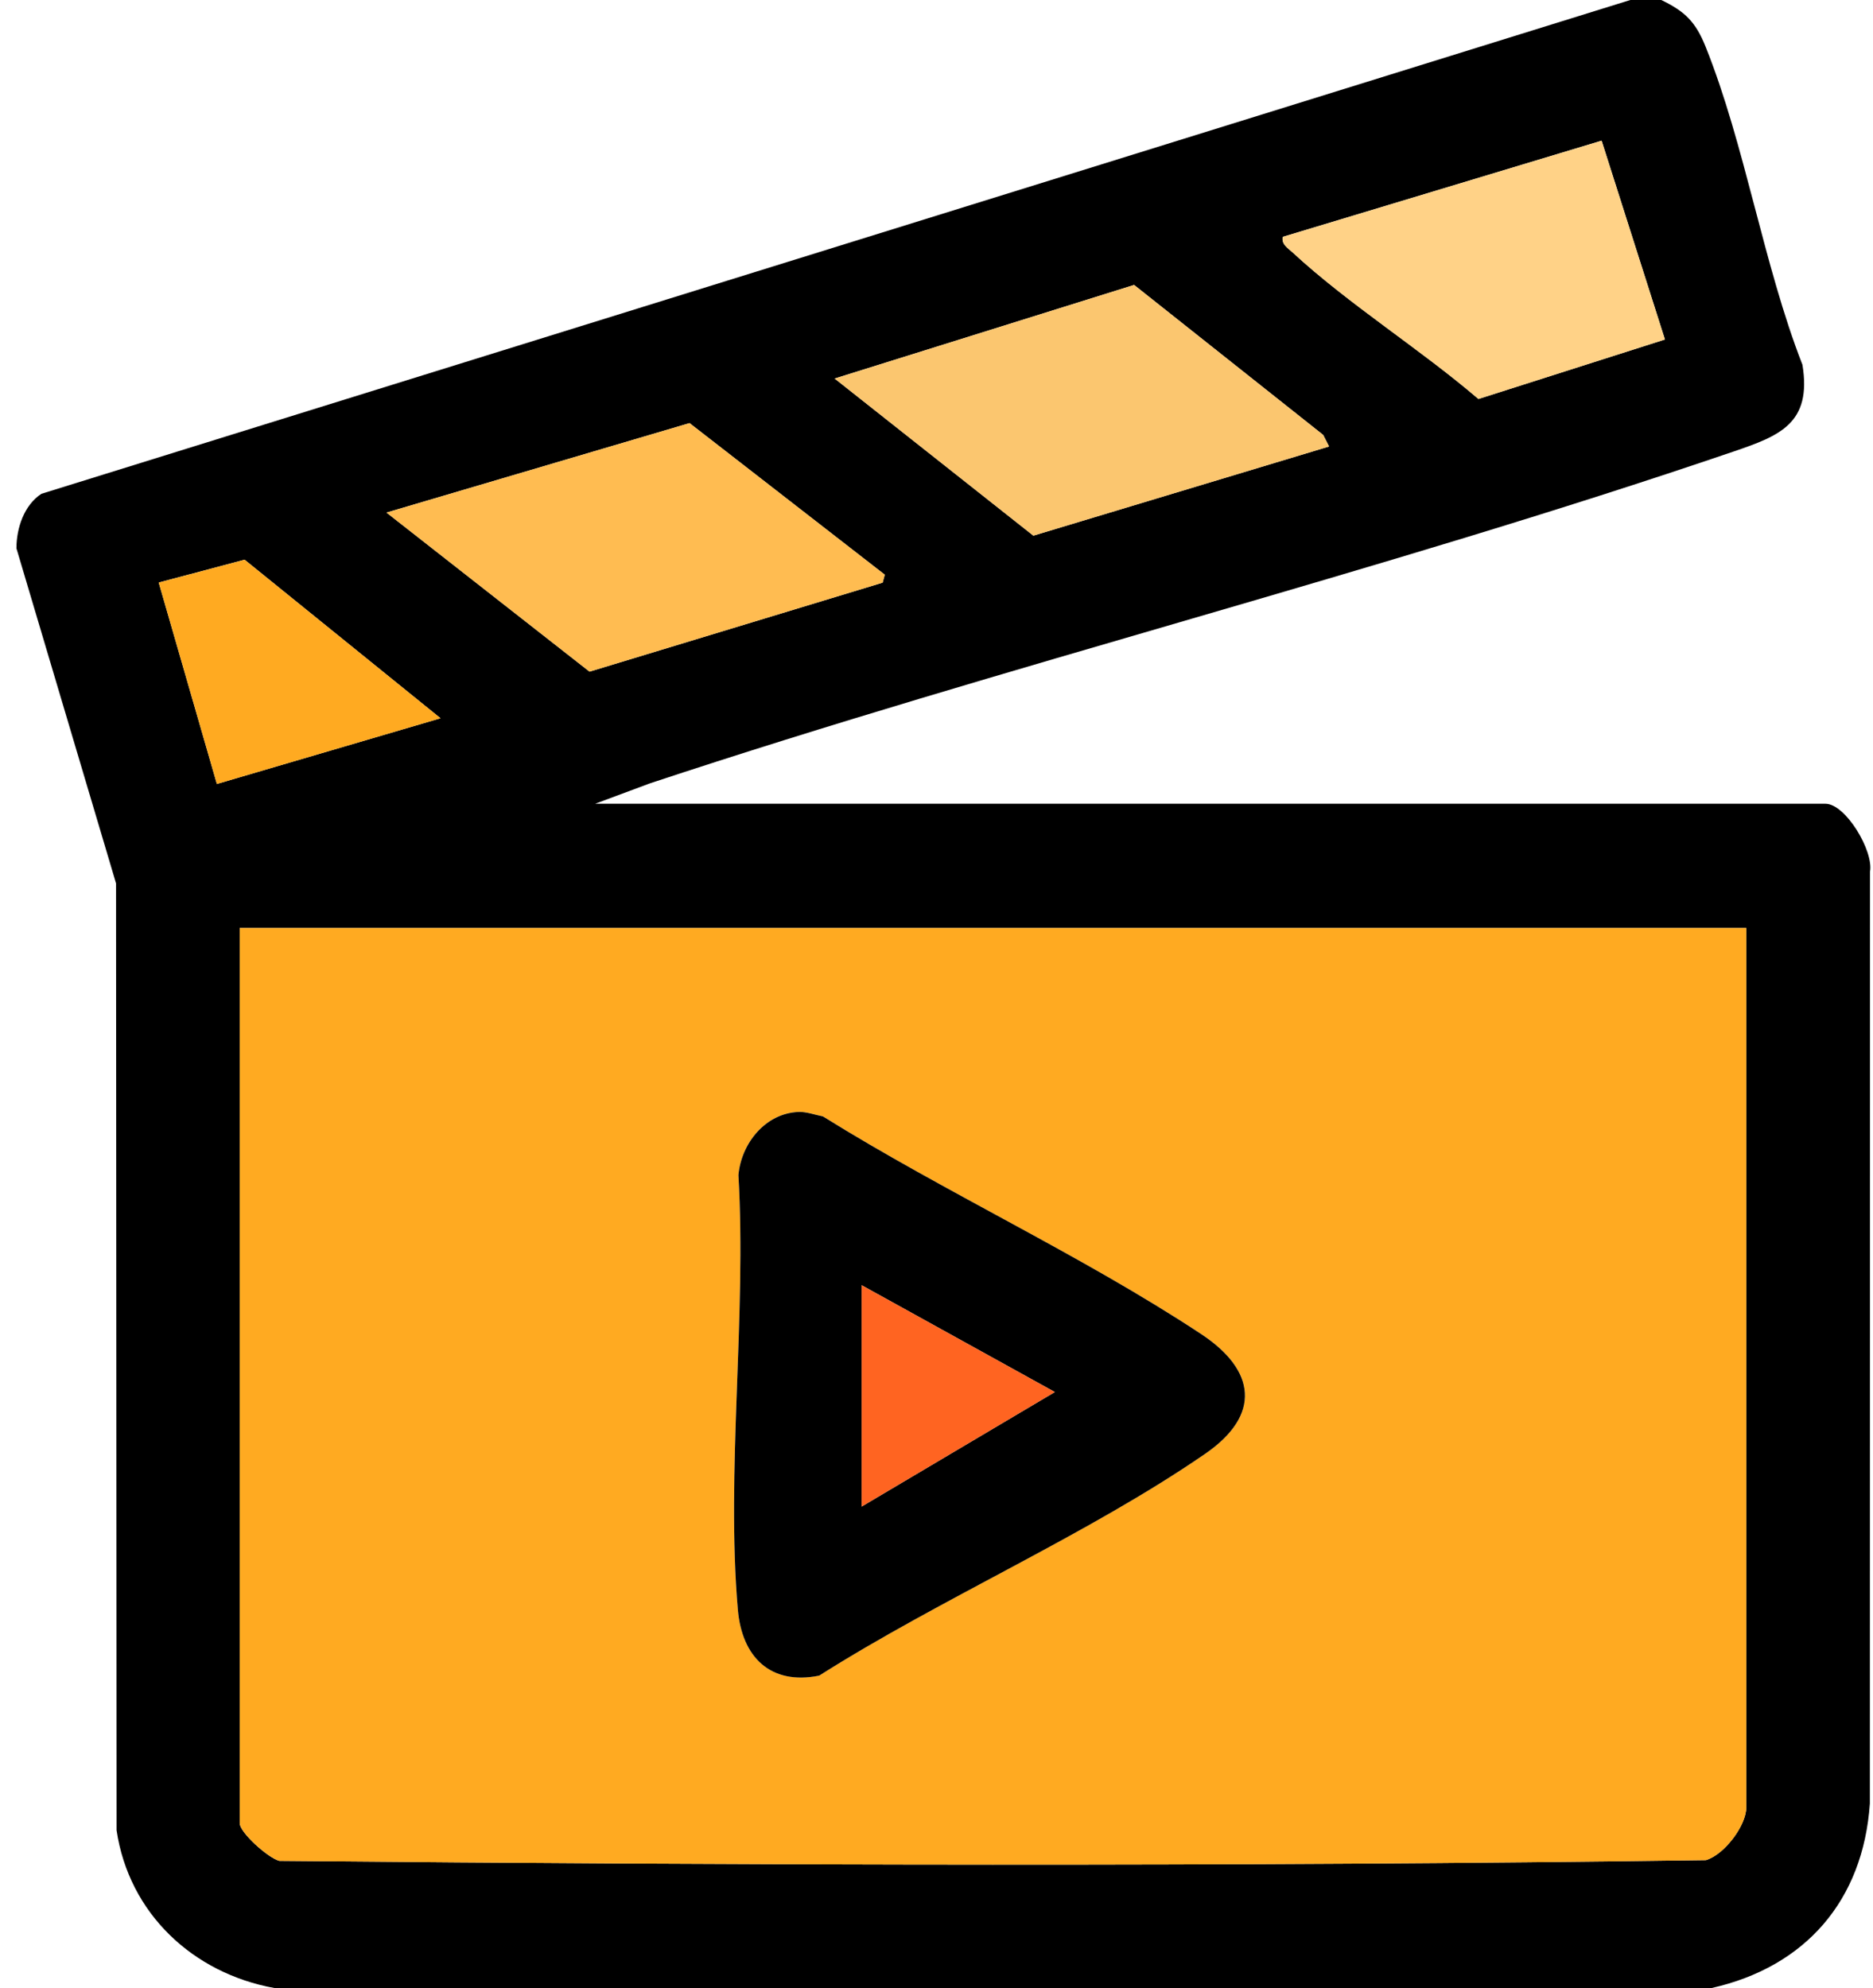<svg xmlns="http://www.w3.org/2000/svg" width="98" height="104" viewBox="0 0 98 104" fill="none"><g clip-path="url(#clip0_8_1825)"><path d="M86.921 0C88.172 0.601 88.723 1.154 89.241 2.443C91.309 7.594 92.263 13.845 94.309 19.083C94.806 22.149 93.121 22.796 90.715 23.617C72.057 29.979 52.739 34.772 34.013 40.977L31.138 42.047H95.514C96.561 42.047 98.038 44.506 97.844 45.595L97.836 94.35C97.485 99.423 94.463 102.895 89.552 104H14.361C10.098 103.228 6.752 100.105 6.099 95.748L6.072 46.212L0.86 28.684C0.86 27.625 1.262 26.422 2.167 25.832L85.304 0H86.921ZM67.115 12.393C67.048 12.791 67.38 12.97 67.626 13.198C70.555 15.909 74.301 18.252 77.355 20.87L87.113 17.759L83.8 7.359L67.115 12.391V12.393ZM69.54 23.357L69.232 22.753L59.339 14.907L43.672 19.803L54.068 28.02L69.54 23.357ZM46.294 30.065L36.079 22.135L20.223 26.815L30.846 35.135L46.181 30.48L46.294 30.065ZM23.05 37.575L12.798 29.28L8.305 30.474L11.348 41.01L23.05 37.573V37.575ZM91.369 48.547H12.541V95.368C12.541 95.87 14.04 97.202 14.615 97.346C39.449 97.579 64.429 97.654 89.254 97.308C90.213 97.031 91.366 95.504 91.366 94.556V48.547H91.369Z" fill="black"></path><path d="M91.369 48.547V94.556C91.369 95.504 90.216 97.031 89.257 97.308C64.429 97.654 39.452 97.579 14.618 97.346C14.043 97.202 12.544 95.87 12.544 95.368V48.547H91.371H91.369ZM41.776 58.167C40.04 58.24 38.787 59.811 38.636 61.468C39.066 68.808 37.985 76.957 38.606 84.202C38.82 86.686 40.31 88.167 42.865 87.653C49.234 83.612 56.89 80.294 63.054 76.053C66.011 74.019 65.717 71.679 62.852 69.788C56.636 65.685 49.41 62.362 43.059 58.4C42.654 58.324 42.182 58.148 41.776 58.164V58.167Z" fill="#FFAA21"></path><path d="M46.294 30.065L46.181 30.48L30.846 35.135L20.223 26.815L36.079 22.135L46.294 30.065Z" fill="#FFBC51"></path><path d="M69.54 23.357L54.068 28.023L43.672 19.803L59.339 14.907L69.232 22.753L69.54 23.357Z" fill="#FBC66F"></path><path d="M67.115 12.393L83.8 7.361L87.113 17.761L77.355 20.873C74.298 18.252 70.555 15.912 67.626 13.2C67.38 12.973 67.048 12.794 67.115 12.396V12.393Z" fill="#FFD287"></path><path d="M23.05 37.575L11.348 41.012L8.305 30.477L12.798 29.282L23.05 37.575Z" fill="#FFAA21"></path><path d="M41.776 58.167C42.182 58.151 42.654 58.324 43.059 58.403C49.41 62.362 56.636 65.685 62.852 69.791C65.714 71.681 66.011 74.021 63.054 76.055C56.89 80.297 49.235 83.614 42.865 87.655C40.31 88.17 38.82 86.686 38.606 84.205C37.985 76.96 39.066 68.811 38.636 61.471C38.787 59.813 40.04 58.243 41.776 58.169V58.167ZM45.084 67.234V78.812L55.191 72.822L45.084 67.234Z" fill="black"></path><path d="M45.084 67.234L55.191 72.822L45.084 78.812V67.234Z" fill="#FF6421"></path></g><defs><clipPath id="clip0_8_1825"><rect width="97" height="104" fill="white" transform="translate(0.86)"></rect></clipPath></defs></svg>